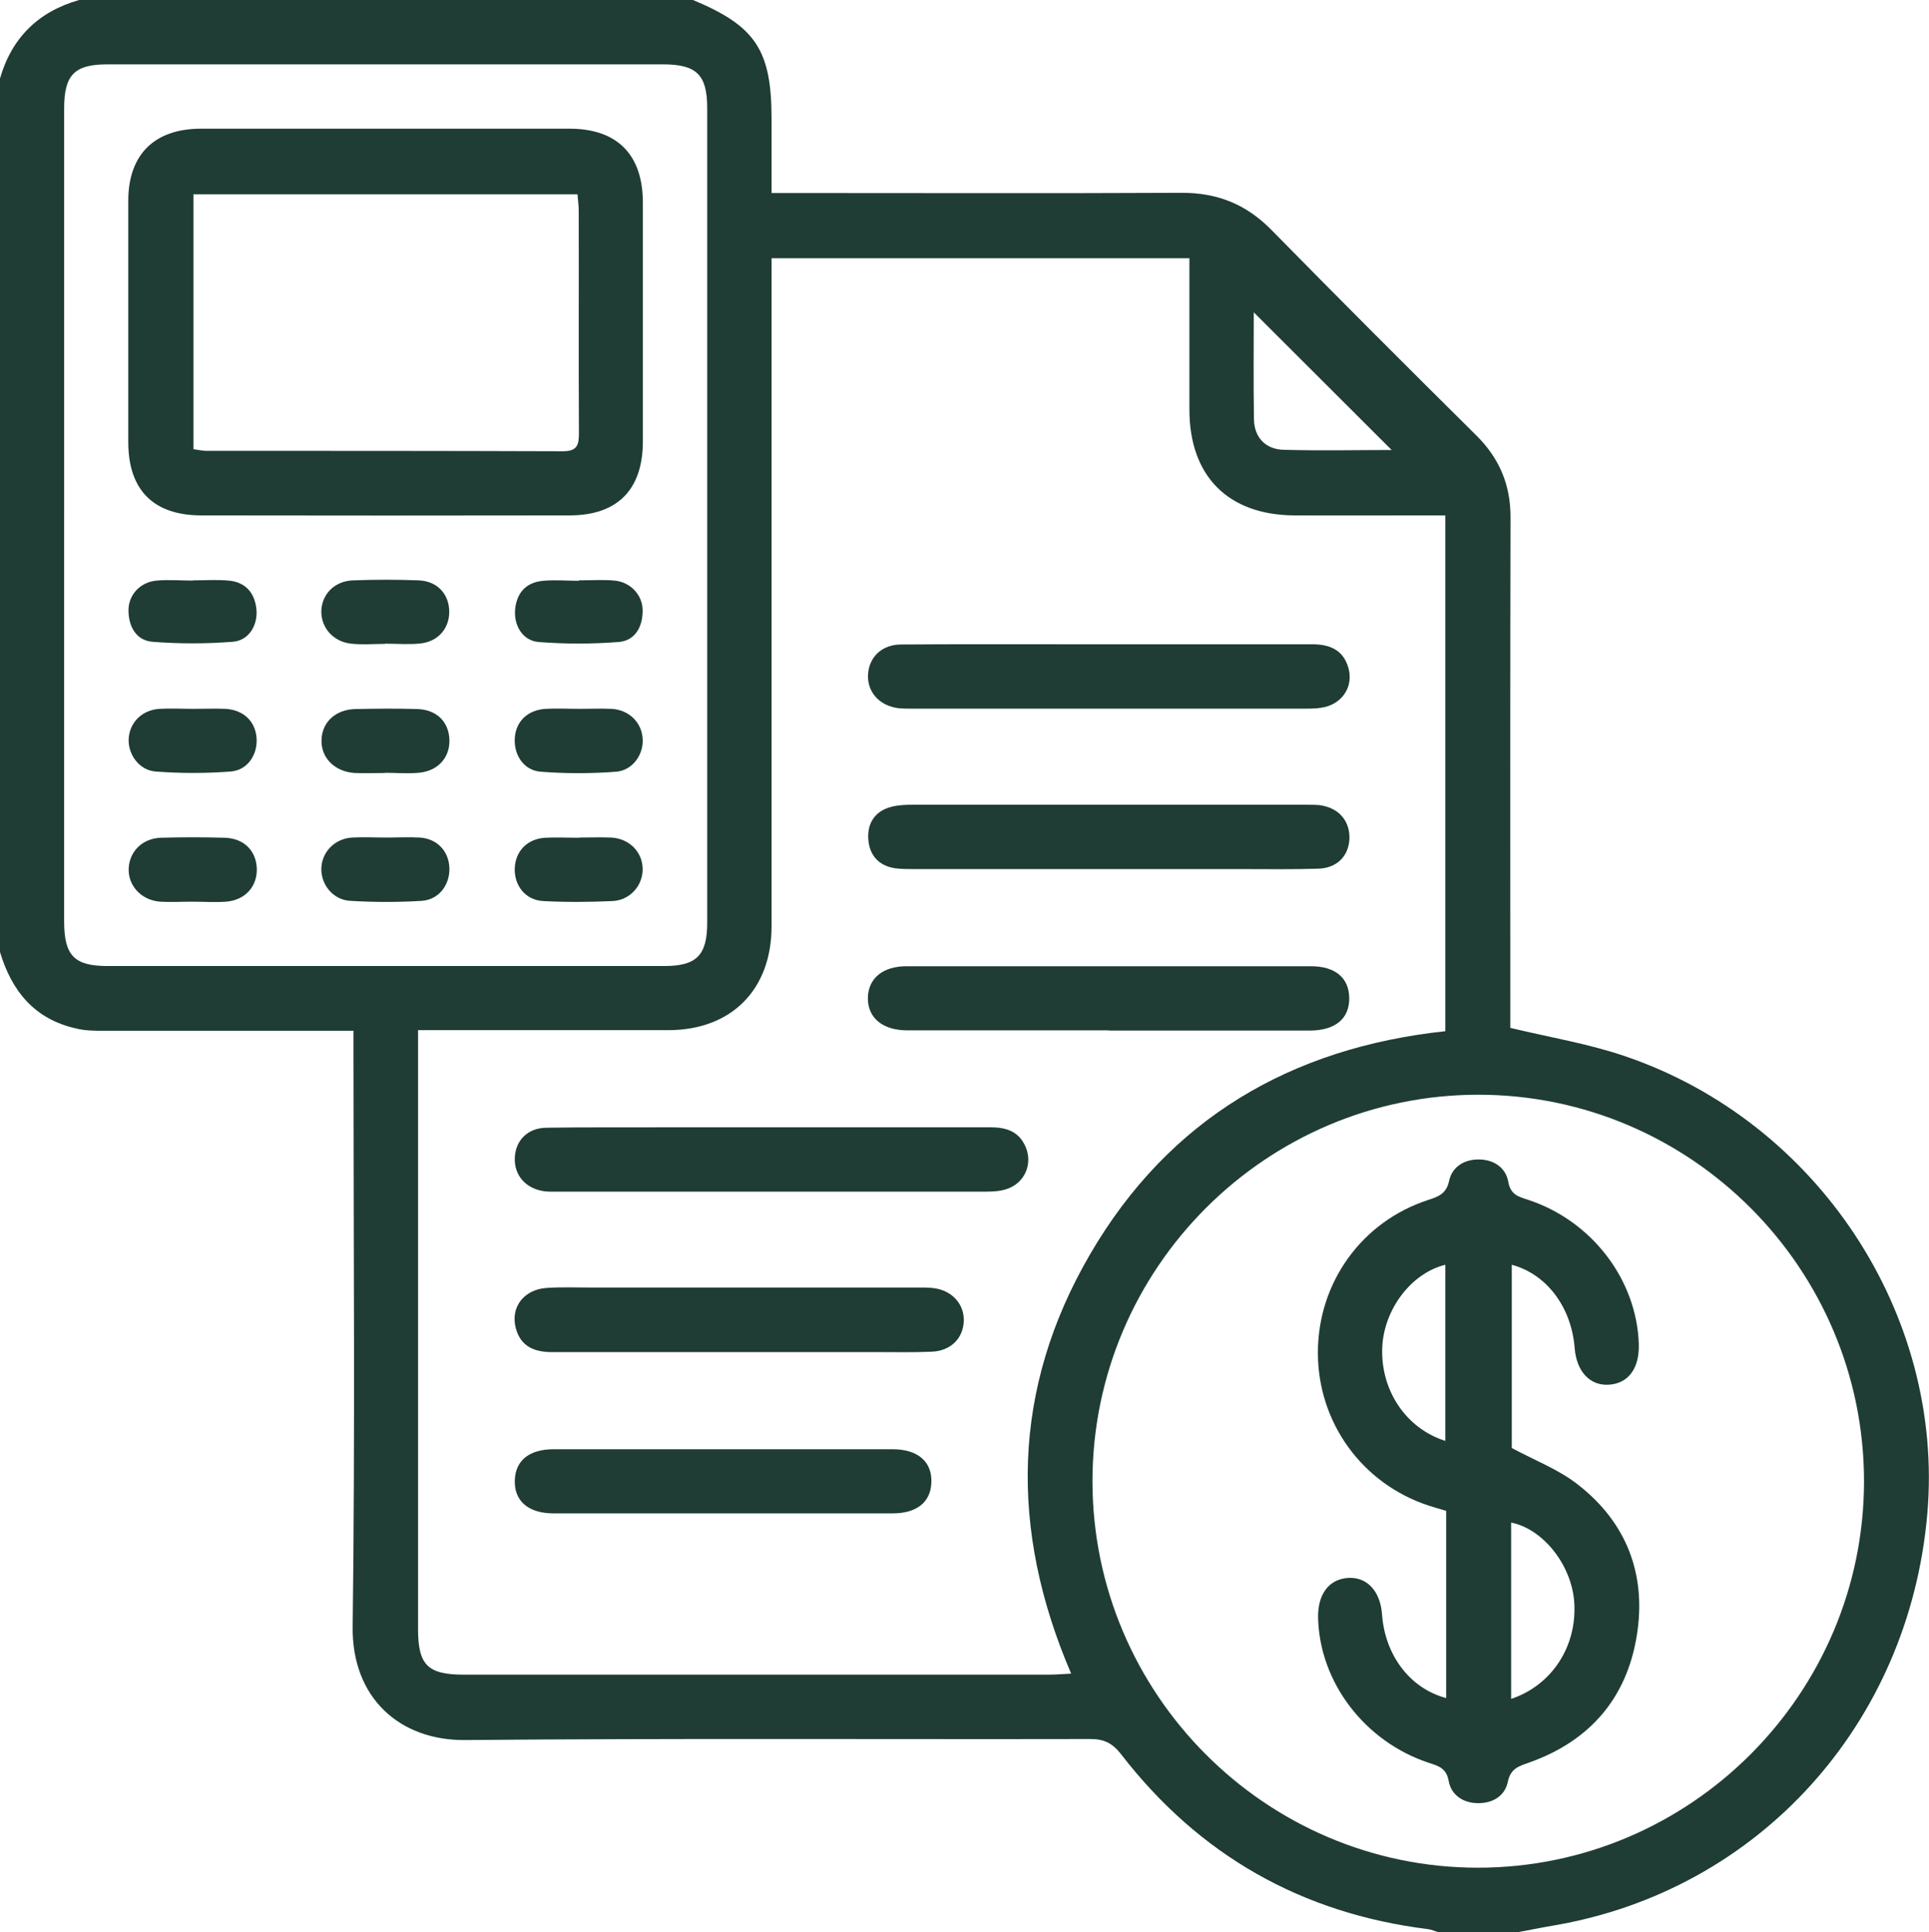 <?xml version="1.0" encoding="UTF-8"?><svg id="b" xmlns="http://www.w3.org/2000/svg" viewBox="0 0 92.33 92.48"><defs><style>.d{fill:#1f3c35;}</style></defs><g id="c"><g><path class="d" d="M33.17,0c3,1.25,3.76,2.4,3.76,5.69,0,1.14,0,2.28,0,3.55,.41,0,.75,0,1.1,0,6.19,0,12.38,.02,18.56-.01,1.7,0,3.07,.56,4.26,1.77,3.24,3.3,6.52,6.58,9.81,9.84,1.11,1.1,1.65,2.38,1.64,3.95-.02,7.82-.01,15.65-.01,23.47,0,.35,0,.71,0,.94,1.91,.46,3.75,.76,5.5,1.36,9.22,3.14,15.28,12.36,14.46,21.89-.87,10.08-8.07,18.03-17.85,19.71-.59,.1-1.17,.22-1.76,.33h-3.79c-.17-.05-.33-.13-.5-.15-6.05-.75-10.96-3.54-14.69-8.37-.42-.54-.82-.73-1.48-.73-9.97,.02-19.94-.04-29.91,.05-3.14,.03-5.43-2.02-5.39-5.42,.12-9.15,.04-18.29,.04-27.44,0-.35,0-.69,0-1.09-.46,0-.79,0-1.12,0-3.6,0-7.21,0-10.81,0-.45,0-.91,0-1.34-.11-2-.44-3.1-1.8-3.66-3.69V3.79C.55,1.82,1.82,.56,3.79,0h29.38Zm23.76,12.36h-20c0,.4,0,.75,0,1.1,0,10.29,0,20.58,0,30.88,0,3.04-1.93,4.97-4.95,4.97-3.66,0-7.33,0-10.99,0-.32,0-.63,0-.98,0,0,.44,0,.74,0,1.04,0,9.21,0,18.42,0,27.63,0,1.72,.46,2.18,2.2,2.18,9.34,0,18.68,0,28.02,0,.31,0,.63-.03,1.04-.05-2.97-6.91-2.84-13.65,.91-20.08,3.77-6.47,9.61-9.88,17-10.67V24.67c-.36,0-.68,0-1.01,0-2.07,0-4.14,.01-6.22,0-3.17-.02-5.02-1.88-5.02-5.07,0-2.37,0-4.75,0-7.23Zm13.81,77.04c10.17,0,18.47-8.31,18.48-18.49,0-10.19-8.28-18.5-18.45-18.51-10.17,0-18.47,8.3-18.48,18.49,0,10.19,8.29,18.51,18.45,18.51ZM3.07,24.61c0,6.5,0,13,0,19.5,0,1.63,.49,2.13,2.07,2.13,8.89,0,17.78,0,26.67,0,1.53,0,2.04-.52,2.04-2.07,0-13,0-26,0-39,0-1.59-.51-2.09-2.12-2.09-8.86,0-17.72,0-26.58,0-1.59,0-2.08,.5-2.08,2.12,0,6.47,0,12.94,0,19.41Zm63.55-3.06c-2.22-2.21-4.44-4.44-6.61-6.6,0,1.6-.02,3.37,.01,5.14,.02,.85,.56,1.42,1.42,1.44,1.77,.05,3.53,.01,5.17,.01Z"/><path class="d" d="M36.96,53.96c3.48,0,6.96,0,10.44,0,.71,0,1.31,.16,1.65,.85,.42,.84,.03,1.82-.88,2.11-.33,.11-.71,.12-1.06,.12-6.78,0-13.56,0-20.35,0-.24,0-.48,.01-.72-.02-.88-.13-1.43-.76-1.4-1.59,.03-.84,.61-1.44,1.52-1.45,1.95-.03,3.9-.01,5.85-.02,1.65,0,3.3,0,4.95,0Z"/><path class="d" d="M53.07,49.32c-3.21,0-6.42,0-9.63,0-1.2,0-1.91-.6-1.9-1.56,.02-.93,.71-1.51,1.86-1.51,6.45,0,12.9,0,19.35,0,1.16,0,1.82,.56,1.83,1.52,.01,.99-.66,1.55-1.88,1.56-3.21,0-6.42,0-9.63,0Z"/><path class="d" d="M53.1,30.84c3.24,0,6.48,0,9.72,0,.84,0,1.48,.28,1.72,1.13,.24,.85-.24,1.65-1.11,1.87-.29,.07-.59,.08-.89,.08-6.3,0-12.6,0-18.9,0-.21,0-.42,0-.63-.02-.92-.11-1.52-.79-1.46-1.63,.05-.82,.66-1.41,1.56-1.42,2.76-.02,5.52-.01,8.28-.01,.57,0,1.14,0,1.71,0Z"/><path class="d" d="M53.1,41.6c-3.12,0-6.24,0-9.36,0-.3,0-.6,0-.9-.04-.79-.12-1.23-.63-1.28-1.4-.05-.77,.33-1.34,1.1-1.54,.34-.09,.71-.1,1.07-.1,6.24,0,12.48,0,18.72,0,.24,0,.48,0,.72,.02,.89,.12,1.43,.73,1.42,1.57-.02,.85-.58,1.44-1.49,1.47-1.23,.04-2.46,.02-3.69,.02-2.1,0-4.2,0-6.3,0Z"/><path class="d" d="M35.42,64.72c-3,0-6.01,0-9.01,0-.83,0-1.49-.27-1.72-1.14-.27-.99,.37-1.85,1.46-1.93,.72-.05,1.44-.02,2.16-.02,5.17,0,10.34,0,15.5,0,.3,0,.6-.01,.9,.03,.87,.12,1.45,.77,1.42,1.58-.03,.82-.62,1.42-1.52,1.46-.87,.04-1.74,.02-2.61,.02-2.19,0-4.39,0-6.58,0Z"/><path class="d" d="M34.61,72.44c-2.7,0-5.41,0-8.11,0-1.21,0-1.89-.59-1.86-1.58,.03-.95,.69-1.49,1.86-1.49,5.41,0,10.81,0,16.22,0,1.21,0,1.89,.59,1.86,1.58-.03,.95-.69,1.49-1.86,1.49-2.7,0-5.41,0-8.11,0Z"/><path class="d" d="M69.22,81.29v-8.97c-.3-.09-.59-.17-.86-.26-3.17-1.05-5.28-3.97-5.28-7.31,0-3.35,2.09-6.27,5.27-7.31,.49-.16,.88-.29,1.01-.92,.15-.68,.74-1.03,1.43-1.02,.69,0,1.28,.38,1.4,1.06,.11,.63,.49,.72,.95,.87,3.05,1,5.21,3.83,5.3,6.92,.03,1.15-.5,1.87-1.43,1.93-.91,.06-1.55-.63-1.64-1.75-.15-1.95-1.33-3.54-3.01-3.99v8.77c1.09,.59,2.23,1.02,3.15,1.74,2.36,1.83,3.31,4.34,2.83,7.26-.49,3-2.27,5.04-5.16,6.06-.48,.17-.88,.28-1.01,.92-.14,.68-.73,1.03-1.43,1.02-.69,0-1.28-.38-1.4-1.06-.11-.62-.49-.72-.95-.87-3.06-1.01-5.22-3.84-5.3-6.92-.03-1.14,.51-1.87,1.43-1.93,.91-.06,1.55,.63,1.63,1.75,.14,1.94,1.33,3.54,3.07,4Zm3.11,.03c1.97-.66,3.16-2.54,3.02-4.62-.12-1.78-1.48-3.51-3.02-3.82v8.44Zm-3.15-12.35v-8.43c-1.64,.4-2.95,2.15-3.02,3.97-.08,2.04,1.14,3.87,3.02,4.46Z"/><path class="d" d="M18.44,6.16c2.94,0,5.88,0,8.82,0,2.27,0,3.5,1.23,3.51,3.51,0,3.82,0,7.64,0,11.46,0,2.3-1.21,3.53-3.48,3.54-5.88,.01-11.76,.01-17.65,0-2.3,0-3.5-1.22-3.5-3.51,0-3.85,0-7.7,0-11.55,0-2.21,1.25-3.45,3.48-3.45,2.94,0,5.88,0,8.82,0Zm-9.18,3.13v12.21c.22,.03,.39,.07,.57,.08,5.7,0,11.41,0,17.11,.02,.69,0,.77-.3,.77-.87-.02-3.55,0-7.1-.01-10.65,0-.26-.04-.52-.06-.78H9.27Z"/><path class="d" d="M9.19,43.16c-.51,0-1.02,.03-1.53,0-.9-.07-1.54-.77-1.5-1.6,.04-.81,.66-1.43,1.54-1.46,1.02-.03,2.04-.03,3.06,0,.91,.03,1.49,.61,1.53,1.45,.04,.87-.55,1.54-1.47,1.61-.54,.04-1.08,0-1.62,0Z"/><path class="d" d="M9.26,33.93c.51,0,1.02-.02,1.53,0,.86,.05,1.43,.59,1.49,1.39,.06,.8-.43,1.55-1.24,1.61-1.19,.09-2.4,.09-3.59,0-.8-.06-1.34-.84-1.29-1.59,.06-.78,.65-1.36,1.48-1.41,.54-.03,1.08,0,1.62,0Z"/><path class="d" d="M18.42,37c-.48,0-.96,.02-1.44,0-.97-.06-1.63-.74-1.59-1.6,.03-.84,.68-1.44,1.62-1.46,.99-.02,1.98-.03,2.97,0,.91,.03,1.49,.6,1.53,1.44,.04,.87-.54,1.53-1.47,1.61-.54,.05-1.08,0-1.62,0h0Z"/><path class="d" d="M18.48,40.09c.54,0,1.08-.03,1.62,0,.83,.06,1.39,.66,1.41,1.47,.02,.8-.5,1.5-1.32,1.56-1.14,.07-2.28,.07-3.42,0-.81-.04-1.39-.75-1.39-1.51,0-.8,.62-1.47,1.48-1.52,.54-.03,1.08,0,1.62,0Z"/><path class="d" d="M27.72,40.09c.51,0,1.02-.02,1.53,0,.87,.05,1.49,.68,1.51,1.48,.02,.8-.59,1.52-1.44,1.56-1.11,.05-2.22,.06-3.33,0-.86-.05-1.4-.77-1.35-1.61,.05-.8,.61-1.37,1.46-1.42,.54-.03,1.08,0,1.62,0Z"/><path class="d" d="M9.23,27.78c.57,0,1.14-.04,1.71,.01,.79,.07,1.24,.56,1.33,1.34,.09,.78-.35,1.53-1.13,1.59-1.28,.1-2.57,.1-3.85,0-.78-.07-1.14-.74-1.14-1.51,0-.75,.58-1.36,1.36-1.42,.57-.05,1.14,0,1.71,0Z"/><path class="d" d="M18.43,30.82c-.54,0-1.08,.05-1.62-.01-.87-.09-1.45-.78-1.43-1.57,.03-.81,.64-1.43,1.52-1.46,1.05-.04,2.1-.04,3.15,0,.86,.04,1.41,.62,1.45,1.42,.04,.83-.49,1.5-1.37,1.6-.56,.06-1.14,.01-1.71,.01,0,0,0,0,0,0Z"/><path class="d" d="M27.74,33.93c.51,0,1.02-.02,1.53,0,.83,.05,1.43,.63,1.49,1.41,.06,.76-.47,1.54-1.28,1.6-1.19,.09-2.4,.09-3.59,0-.82-.06-1.3-.8-1.25-1.61,.05-.8,.62-1.35,1.48-1.4,.54-.03,1.08,0,1.62,0Z"/><path class="d" d="M27.7,27.78c.57,0,1.14-.04,1.71,.01,.77,.07,1.35,.69,1.35,1.44,0,.77-.36,1.44-1.15,1.5-1.27,.1-2.57,.1-3.84,0-.77-.07-1.2-.82-1.11-1.6,.09-.79,.55-1.26,1.34-1.33,.56-.05,1.14,0,1.71,0Z"/></g></g></svg>